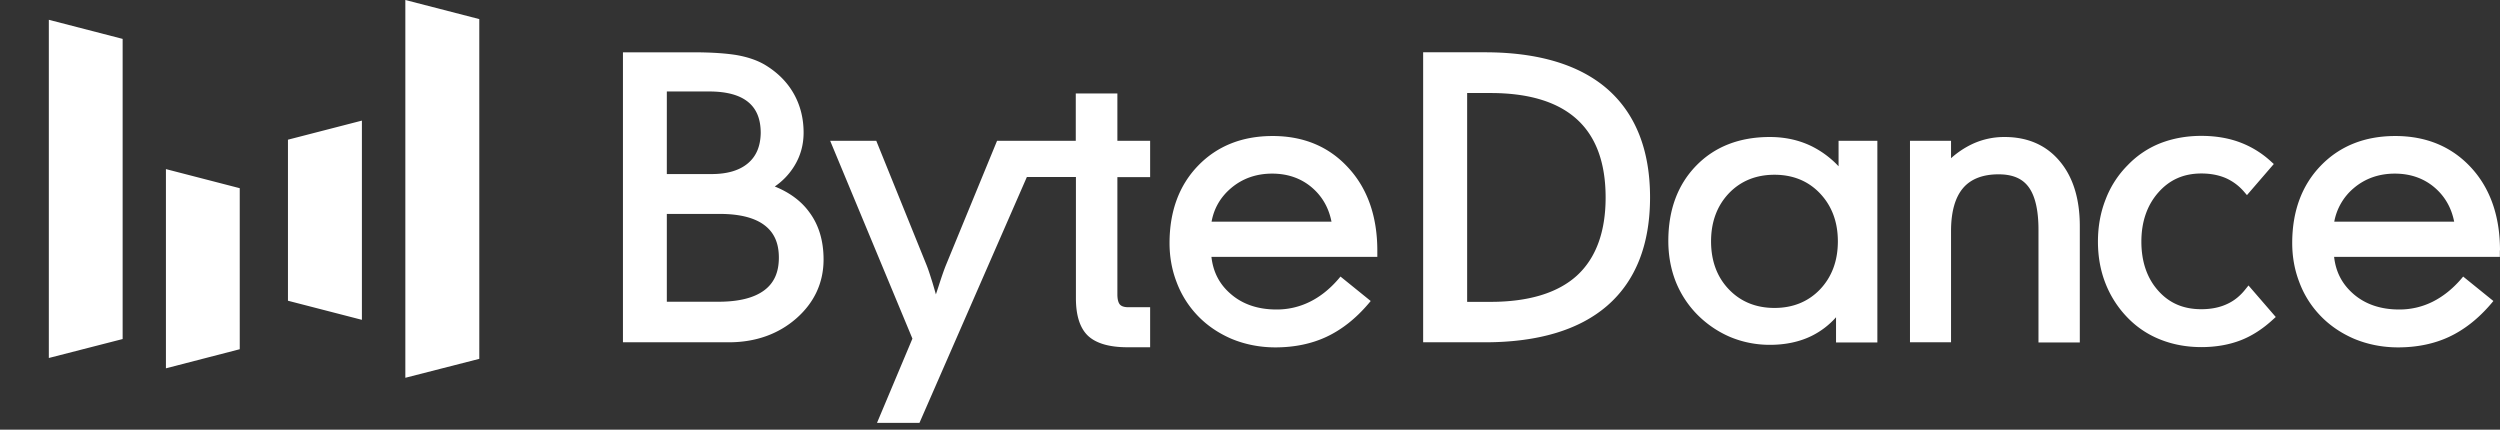 <svg width="256" height="44" viewBox="0 0 256 44" fill="none" xmlns="http://www.w3.org/2000/svg"><rect x="0" y="0" width="256" height="44" fill="#333333" stroke="none"/><path d="M79.338 19.096a6.9 6.9 0 0 0 2.001-2.099c.634-1.028.95-2.172.95-3.417 0-1.476-.345-2.823-1.022-4.01-.676-1.187-1.67-2.172-2.95-2.94-.764-.448-1.714-.78-2.851-.984-1.123-.188-2.649-.29-4.549-.29h-7.126v29.695h10.826c2.735 0 5.067-.825 6.91-2.432 1.856-1.622 2.807-3.663 2.807-6.052 0-1.911-.49-3.547-1.469-4.85-.82-1.13-2.015-2.012-3.527-2.62m-2.735-2.389c-.863.739-2.116 1.115-3.743 1.115h-4.577V9.367h4.333c1.785 0 3.124.362 4.002 1.086.863.71 1.28 1.752 1.28 3.17-.028 1.347-.445 2.36-1.295 3.085m-8.335 5.198h5.456c2.016 0 3.556.391 4.563 1.158.994.753 1.469 1.839 1.469 3.316 0 1.505-.49 2.606-1.512 3.359-1.036.767-2.605 1.158-4.664 1.158h-5.297v-8.99zM114.42 9.57h-4.261v4.85h-8.061l-5.269 12.813c-.086.217-.26.68-.504 1.419-.144.434-.302.94-.49 1.491-.172-.594-.316-1.115-.46-1.549-.302-.97-.418-1.245-.46-1.361L89.731 14.42H85.01l8.422 20.255-3.628 8.629h4.347l10.999-25.178h5.024V30.55c0 1.766.417 3.054 1.238 3.836.82.768 2.173 1.173 4.03 1.173h2.332V31.46h-2.216c-.418 0-.706-.087-.879-.275q-.258-.304-.259-1.043V18.141h3.354v-3.72h-3.354zm15.893 4.358c-3.124 0-5.686 1.028-7.63 3.04s-2.922 4.677-2.922 7.92c0 1.375.23 2.707.705 3.952a10 10 0 0 0 2.03 3.33c.993 1.086 2.217 1.925 3.599 2.52 1.382.578 2.908.882 4.506.882 1.929 0 3.699-.362 5.24-1.086 1.54-.723 2.98-1.853 4.275-3.373l.245-.29-3.095-2.504-.23.275c-.879 1.013-1.857 1.795-2.923 2.316a7.6 7.6 0 0 1-3.411.782c-1.886 0-3.47-.535-4.693-1.607-1.138-.984-1.785-2.23-1.958-3.779h16.987v-.637c0-3.489-.994-6.341-2.952-8.47-1.986-2.185-4.592-3.271-7.773-3.271m-4.276 5.357c1.166-1 2.592-1.506 4.233-1.506 1.612 0 3.008.492 4.131 1.477 1.022.897 1.67 2.055 1.944 3.445h-12.28c.245-1.36.907-2.504 1.972-3.416m38.58-10.149c-2.864-2.505-7.097-3.78-12.553-3.78h-6.334v29.695h6.334c5.456 0 9.689-1.274 12.553-3.779 2.879-2.519 4.348-6.24 4.348-11.06 0-4.822-1.469-8.543-4.348-11.076M152.626 30.91h-2.39V9.526h2.39c3.915 0 6.881.898 8.853 2.693 1.958 1.781 2.937 4.46 2.937 8.007 0 3.518-.993 6.21-2.937 7.992-1.958 1.78-4.938 2.692-8.853 2.692m35.643-13.884a9.7 9.7 0 0 0-2.706-2.027c-1.31-.651-2.764-.97-4.333-.97-3.11 0-5.643.985-7.544 2.94-1.9 1.954-2.85 4.545-2.85 7.701 0 1.463.245 2.823.72 4.069a10.2 10.2 0 0 0 2.159 3.387 10.6 10.6 0 0 0 3.441 2.375c1.281.536 2.649.81 4.074.81 1.598 0 3.037-.303 4.275-.911a8.2 8.2 0 0 0 2.505-1.912v2.578h4.232V14.42h-3.973zm-1.9 2.78c1.209 1.274 1.828 2.924 1.828 4.908 0 1.998-.619 3.648-1.828 4.922-1.209 1.26-2.778 1.897-4.664 1.897s-3.455-.637-4.664-1.897c-1.21-1.26-1.829-2.91-1.829-4.922 0-1.998.619-3.649 1.829-4.923 1.209-1.26 2.778-1.896 4.664-1.896s3.455.637 4.664 1.91m18.901-5.775a7.7 7.7 0 0 0-3.253.694 9 9 0 0 0-2.231 1.477V14.42h-4.204v20.631h4.204V23.657c0-1.955.417-3.431 1.223-4.387.792-.941 2.03-1.419 3.642-1.419 1.425 0 2.433.42 3.081 1.303.662.898 1.008 2.36 1.008 4.358v11.554h4.232V23.165c0-2.81-.691-5.039-2.059-6.66-1.367-1.636-3.268-2.476-5.643-2.476m24.674 15.578c-.532.68-1.166 1.202-1.914 1.535-.749.348-1.627.521-2.62.521-1.829 0-3.283-.622-4.42-1.91-1.137-1.275-1.713-2.969-1.713-5.01s.59-3.735 1.742-5.038 2.591-1.94 4.405-1.94c.921 0 1.756.159 2.476.463a5.3 5.3 0 0 1 1.915 1.433l.273.319 2.75-3.186-.274-.246a9.7 9.7 0 0 0-3.224-1.983c-1.167-.434-2.491-.652-3.93-.652-1.512 0-2.923.26-4.19.753a9.4 9.4 0 0 0-3.339 2.244 10 10 0 0 0-2.275 3.533c-.518 1.317-.777 2.765-.777 4.3s.259 2.982.777 4.285a10.5 10.5 0 0 0 2.275 3.518 9.5 9.5 0 0 0 3.354 2.23c1.281.507 2.677.767 4.189.767 1.454 0 2.793-.231 3.973-.68 1.181-.449 2.303-1.173 3.369-2.157l.273-.246-2.793-3.229zM256 25.64c0-3.489-.993-6.34-2.951-8.47-1.972-2.142-4.578-3.242-7.774-3.242-3.124 0-5.686 1.028-7.629 3.04-1.944 2.012-2.923 4.677-2.923 7.92 0 1.375.231 2.707.706 3.952a9.9 9.9 0 0 0 2.03 3.33c.993 1.086 2.216 1.925 3.598 2.52 1.382.578 2.908.882 4.506.882 1.929 0 3.7-.362 5.24-1.086 1.54-.723 2.98-1.853 4.276-3.373l.244-.29-3.095-2.504-.23.275c-.878 1.013-1.871 1.795-2.922 2.316a7.6 7.6 0 0 1-3.412.782c-1.886 0-3.469-.535-4.693-1.607-1.137-.999-1.785-2.23-1.958-3.779h16.973v-.666zm-15-6.355c1.166-1 2.591-1.506 4.232-1.506 1.612 0 3.009.492 4.132 1.477 1.022.897 1.669 2.055 1.943 3.445h-12.279A5.87 5.87 0 0 1 241 19.285M12.558 34.718 5 36.658V2.027l7.558 1.955zm36.522 2.027-7.573 1.94V0l7.572 1.955zm-24.53-.985-7.559 1.955v-20.4l7.558 1.955zm4.937-21.456 7.572-1.954v20.4l-7.572-1.955z" fill="#fff"/></svg>